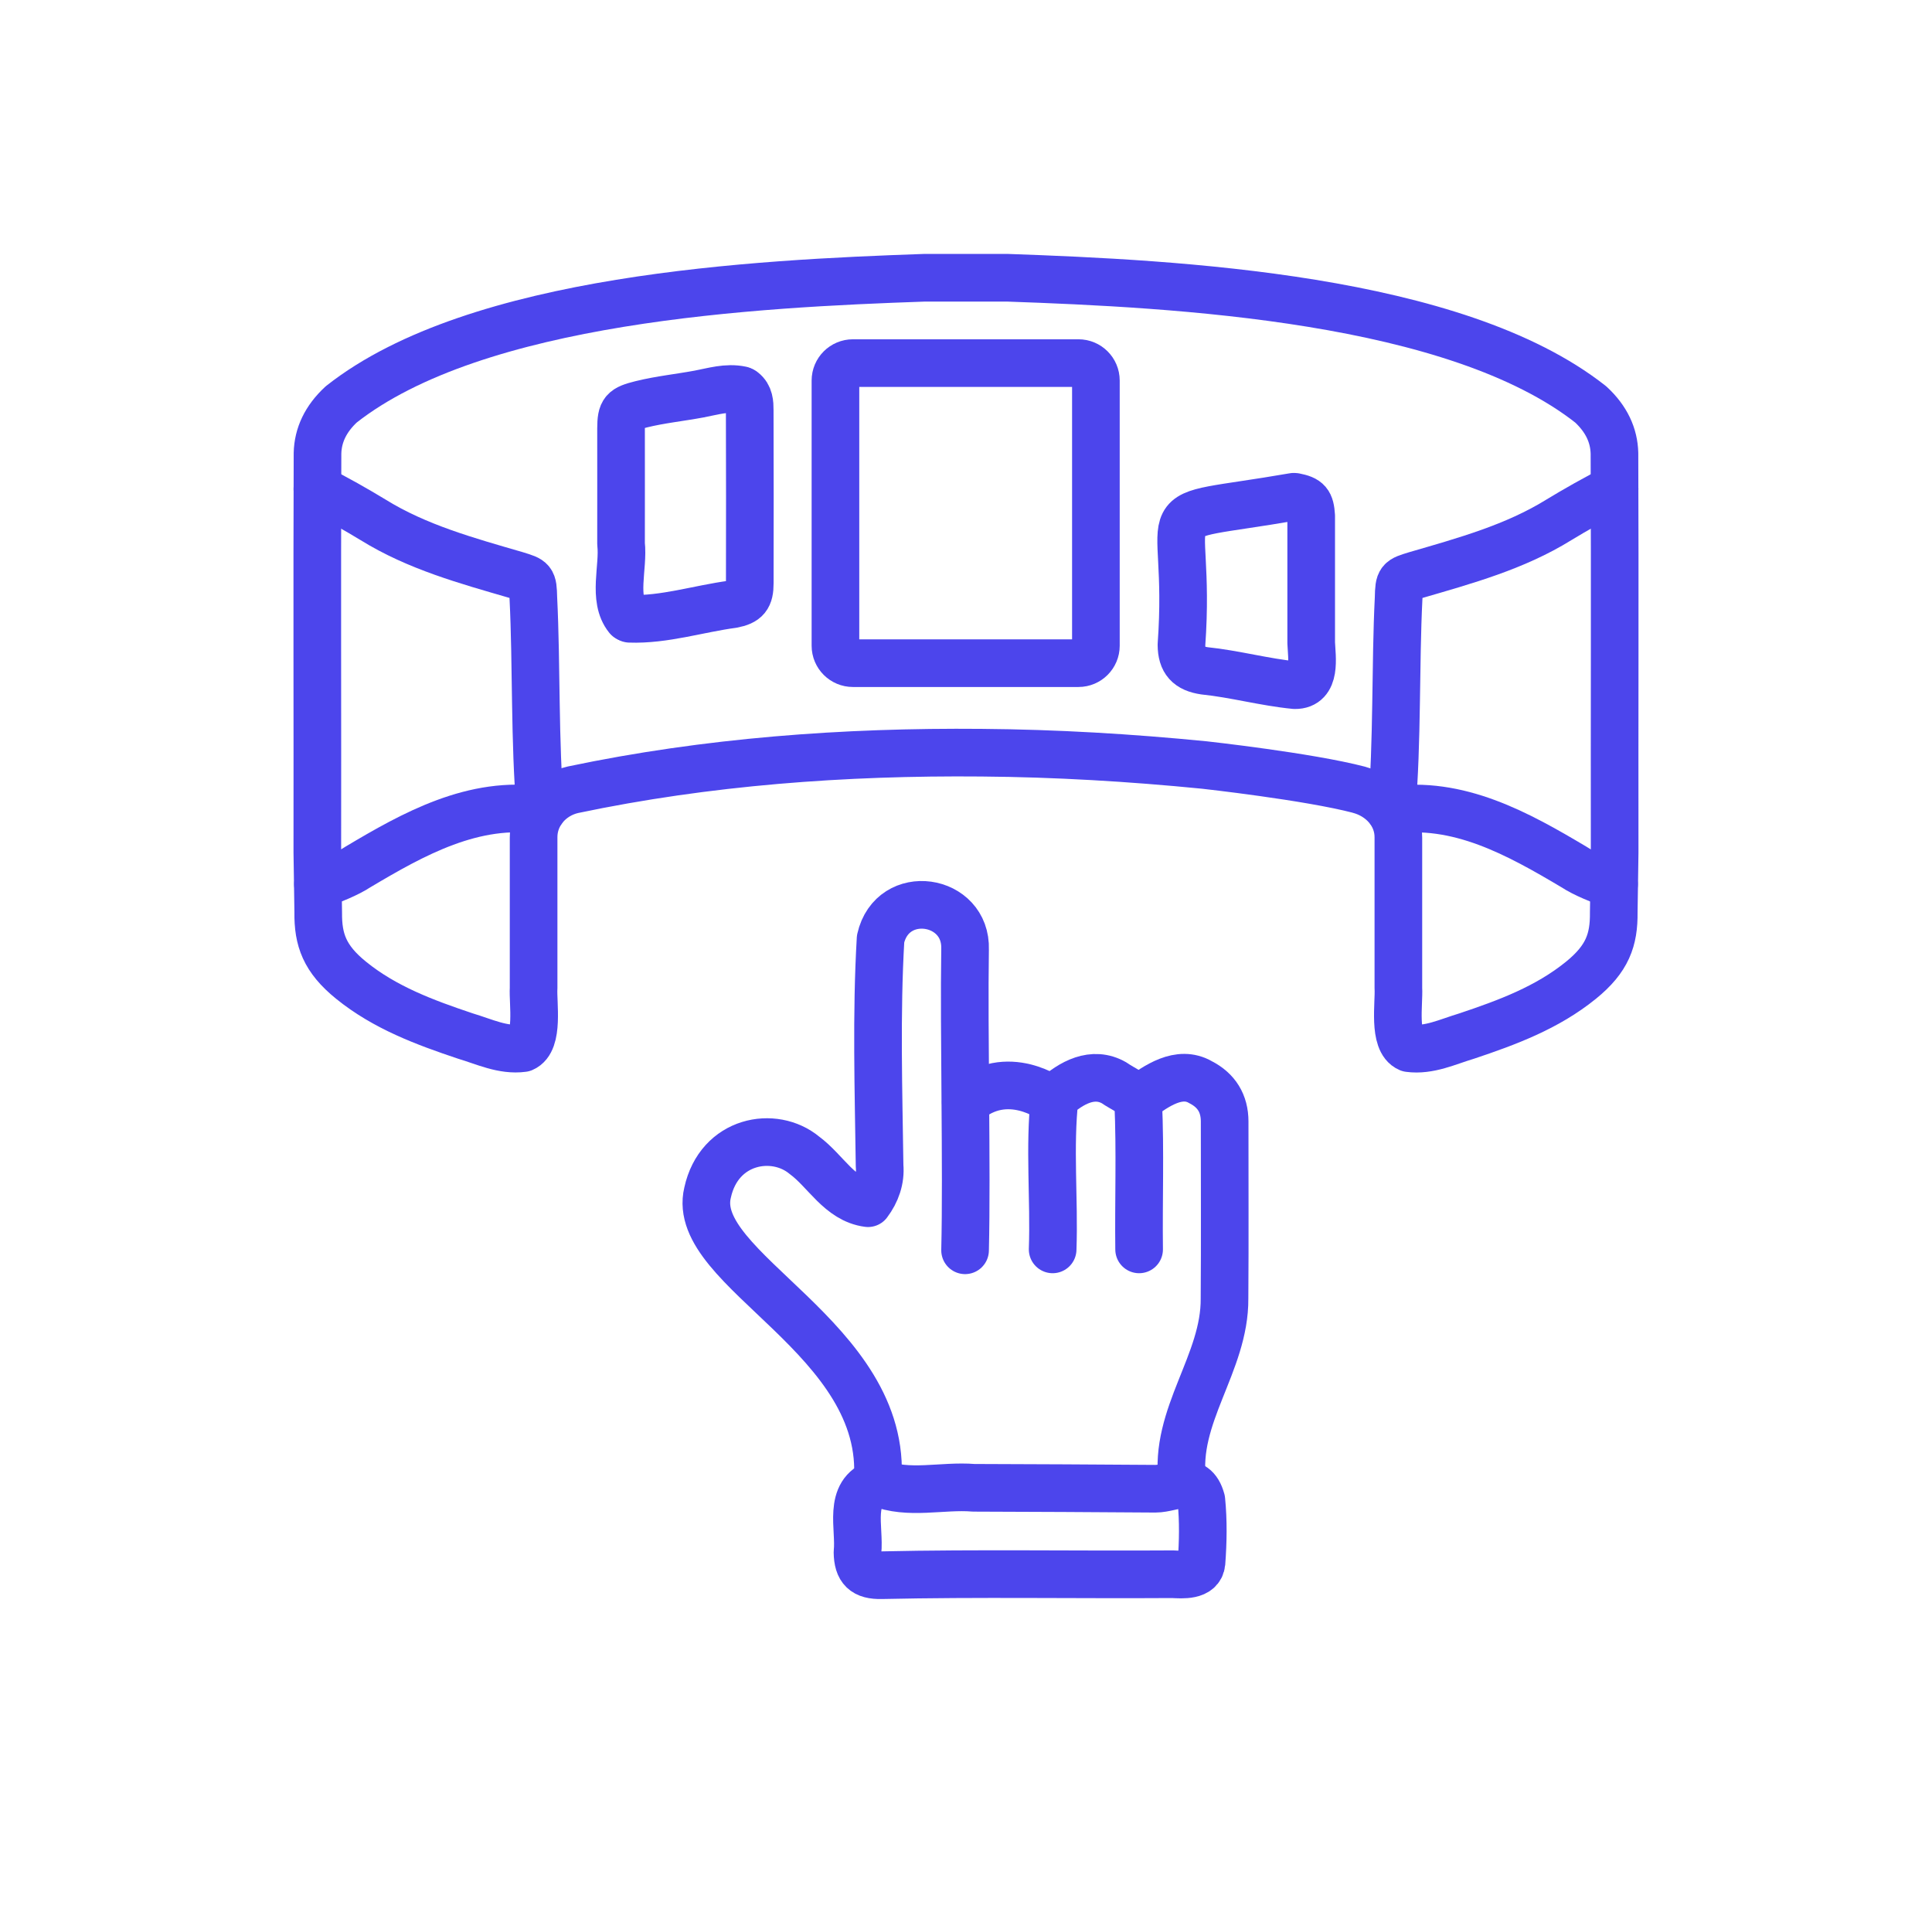 <svg width="73" height="72" viewBox="0 0 73 72" fill="none" xmlns="http://www.w3.org/2000/svg">
<g id="Interactive-Content">
<g id="Group 1321318422">
<path id="Vector" d="M28.078 14.772C28.318 14.958 28.328 15.238 28.328 15.498C28.335 17.676 28.335 19.855 28.33 22.034C28.33 22.554 28.195 22.73 27.678 22.828C26.389 23 25.097 23.424 23.793 23.377" stroke="#4C45EC" stroke-width="1.8" stroke-linecap="round" stroke-linejoin="round"/>
<path id="Vector_2" d="M43.041 47.201C43.019 45.35 43.09 43.492 43.007 41.645C42.913 41.316 42.411 41.135 42.102 40.912C41.291 40.444 40.477 40.907 39.85 41.468C39.639 43.326 39.842 45.304 39.774 47.201" stroke="#4C45EC" stroke-width="1.8" stroke-linecap="round" stroke-linejoin="round"/>
<path id="Vector_3" d="M20.48 30.613C17.901 30.226 15.619 31.507 13.521 32.755C13.166 32.993 12.462 33.292 12.014 33.409" stroke="#4C45EC" stroke-width="1.8" stroke-linecap="round" stroke-linejoin="round"/>
<path id="Vector_4" d="M28.006 14.735C27.459 14.62 26.934 14.789 26.41 14.887C25.684 15.022 24.949 15.096 24.228 15.274C23.562 15.441 23.469 15.527 23.466 16.186C23.466 17.64 23.469 19.091 23.466 20.544C23.569 21.424 23.138 22.618 23.721 23.341" stroke="#4C45EC" stroke-width="1.8" stroke-linecap="round" stroke-linejoin="round"/>
<path id="Vector_5" d="M11.992 18.471C12.61 18.765 13.546 19.304 14.098 19.64C15.757 20.669 17.647 21.186 19.502 21.725C20.11 21.914 20.137 21.907 20.152 22.583C20.279 25.127 20.194 28.032 20.417 30.6" stroke="#4C45EC" stroke-width="1.8" stroke-linecap="round" stroke-linejoin="round"/>
<path id="Vector_6" d="M36.465 47.235C36.539 44.12 36.416 38.988 36.465 35.87C36.532 33.924 33.718 33.497 33.272 35.47C33.107 38.314 33.196 41.189 33.235 44.039C33.281 44.559 33.11 45.041 32.798 45.456C31.732 45.316 31.2 44.238 30.396 43.647C29.249 42.694 27.168 43.069 26.735 45.059C26.033 47.978 33.588 50.554 33.159 55.988" stroke="#4C45EC" stroke-width="1.8" stroke-linecap="round" stroke-linejoin="round"/>
<path id="Vector_7" d="M48.886 18.767C43.065 19.777 45.055 18.605 44.641 24.36C44.646 24.978 44.901 25.252 45.511 25.343C46.658 25.461 47.783 25.774 48.925 25.885C49.744 25.897 49.568 24.846 49.543 24.289C49.543 22.691 49.543 21.093 49.543 19.495C49.511 18.985 49.408 18.865 48.925 18.77" stroke="#4C45EC" stroke-width="1.8" stroke-linecap="round" stroke-linejoin="round"/>
<path id="Vector_8" d="M44.675 55.987C44.344 53.478 46.29 51.51 46.268 49.051C46.285 46.823 46.271 44.598 46.273 42.37C46.273 41.686 45.962 41.191 45.364 40.885C44.555 40.412 43.692 41.029 43.04 41.5" stroke="#4C45EC" stroke-width="1.8" stroke-linecap="round" stroke-linejoin="round"/>
<path id="Vector_9" d="M33.162 56.024C32.012 56.387 32.5 57.73 32.4 58.64C32.41 59.287 32.657 59.524 33.307 59.51C36.973 59.429 40.643 59.497 44.31 59.473C44.68 59.492 45.349 59.547 45.398 59.037C45.457 58.25 45.471 57.461 45.393 56.676C45.121 55.662 44.334 56.24 43.655 56.243C41.368 56.228 39.079 56.213 36.792 56.208C35.606 56.11 34.319 56.485 33.196 56.024" stroke="#4C45EC" stroke-width="1.8" stroke-linecap="round" stroke-linejoin="round"/>
<path id="Vector_10" d="M40.749 13.718H32.227C31.863 13.718 31.567 14.013 31.567 14.377V24.395C31.567 24.759 31.863 25.054 32.227 25.054H40.749C41.113 25.054 41.408 24.759 41.408 24.395V14.377C41.408 14.013 41.113 13.718 40.749 13.718Z" stroke="#4C45EC" stroke-width="1.8" stroke-linecap="round" stroke-linejoin="round"/>
<path id="Vector_11" d="M52.519 30.615C55.097 30.228 57.379 31.51 59.477 32.757C59.833 32.995 60.536 33.294 60.985 33.412" stroke="#4C45EC" stroke-width="1.8" stroke-linecap="round" stroke-linejoin="round"/>
<path id="Vector_12" d="M61.006 18.471C60.389 18.765 59.453 19.304 58.901 19.64C57.242 20.669 55.352 21.186 53.496 21.726C52.888 21.914 52.861 21.907 52.847 22.583C52.719 25.127 52.805 28.032 52.582 30.601" stroke="#4C45EC" stroke-width="1.8" stroke-linecap="round" stroke-linejoin="round"/>
<path id="Vector_13" d="M51.35 29.838C52.19 30.059 52.845 30.757 52.837 31.642C52.837 33.522 52.837 35.451 52.837 37.326C52.872 37.899 52.627 39.34 53.239 39.6C53.997 39.703 54.708 39.353 55.416 39.142C56.948 38.63 58.46 38.069 59.735 37.034C60.735 36.223 60.987 35.507 60.975 34.468C60.975 34.289 61.009 32.475 61.009 32.206C61.002 27.166 61.022 22.184 61.002 17.125C60.985 16.448 60.701 15.831 60.105 15.279C54.994 11.25 44.474 10.718 38.057 10.493H34.942C28.525 10.716 18.005 11.25 12.894 15.277C12.301 15.826 12.014 16.444 11.997 17.122C11.978 22.184 11.997 27.164 11.99 32.203C11.99 32.473 12.027 34.287 12.024 34.466C12.012 35.502 12.264 36.221 13.264 37.032C14.539 38.066 16.051 38.627 17.583 39.14C18.292 39.35 19.003 39.701 19.76 39.598C20.373 39.338 20.128 37.899 20.162 37.323C20.162 35.448 20.162 33.52 20.162 31.64C20.154 30.755 20.802 30.029 21.65 29.836C26.719 28.77 31.91 28.39 37.084 28.436C39.898 28.458 42.707 28.625 45.509 28.902C45.509 28.902 49.44 29.336 51.35 29.836V29.838Z" stroke="#4C45EC" stroke-width="1.8" stroke-linecap="round" stroke-linejoin="round"/>
<path id="Vector_14" d="M39.764 41.556C39.764 41.556 38.051 40.264 36.489 41.642" stroke="#4C45EC" stroke-width="1.8" stroke-linecap="round" stroke-linejoin="round"/>
</g>
</g>
</svg>
